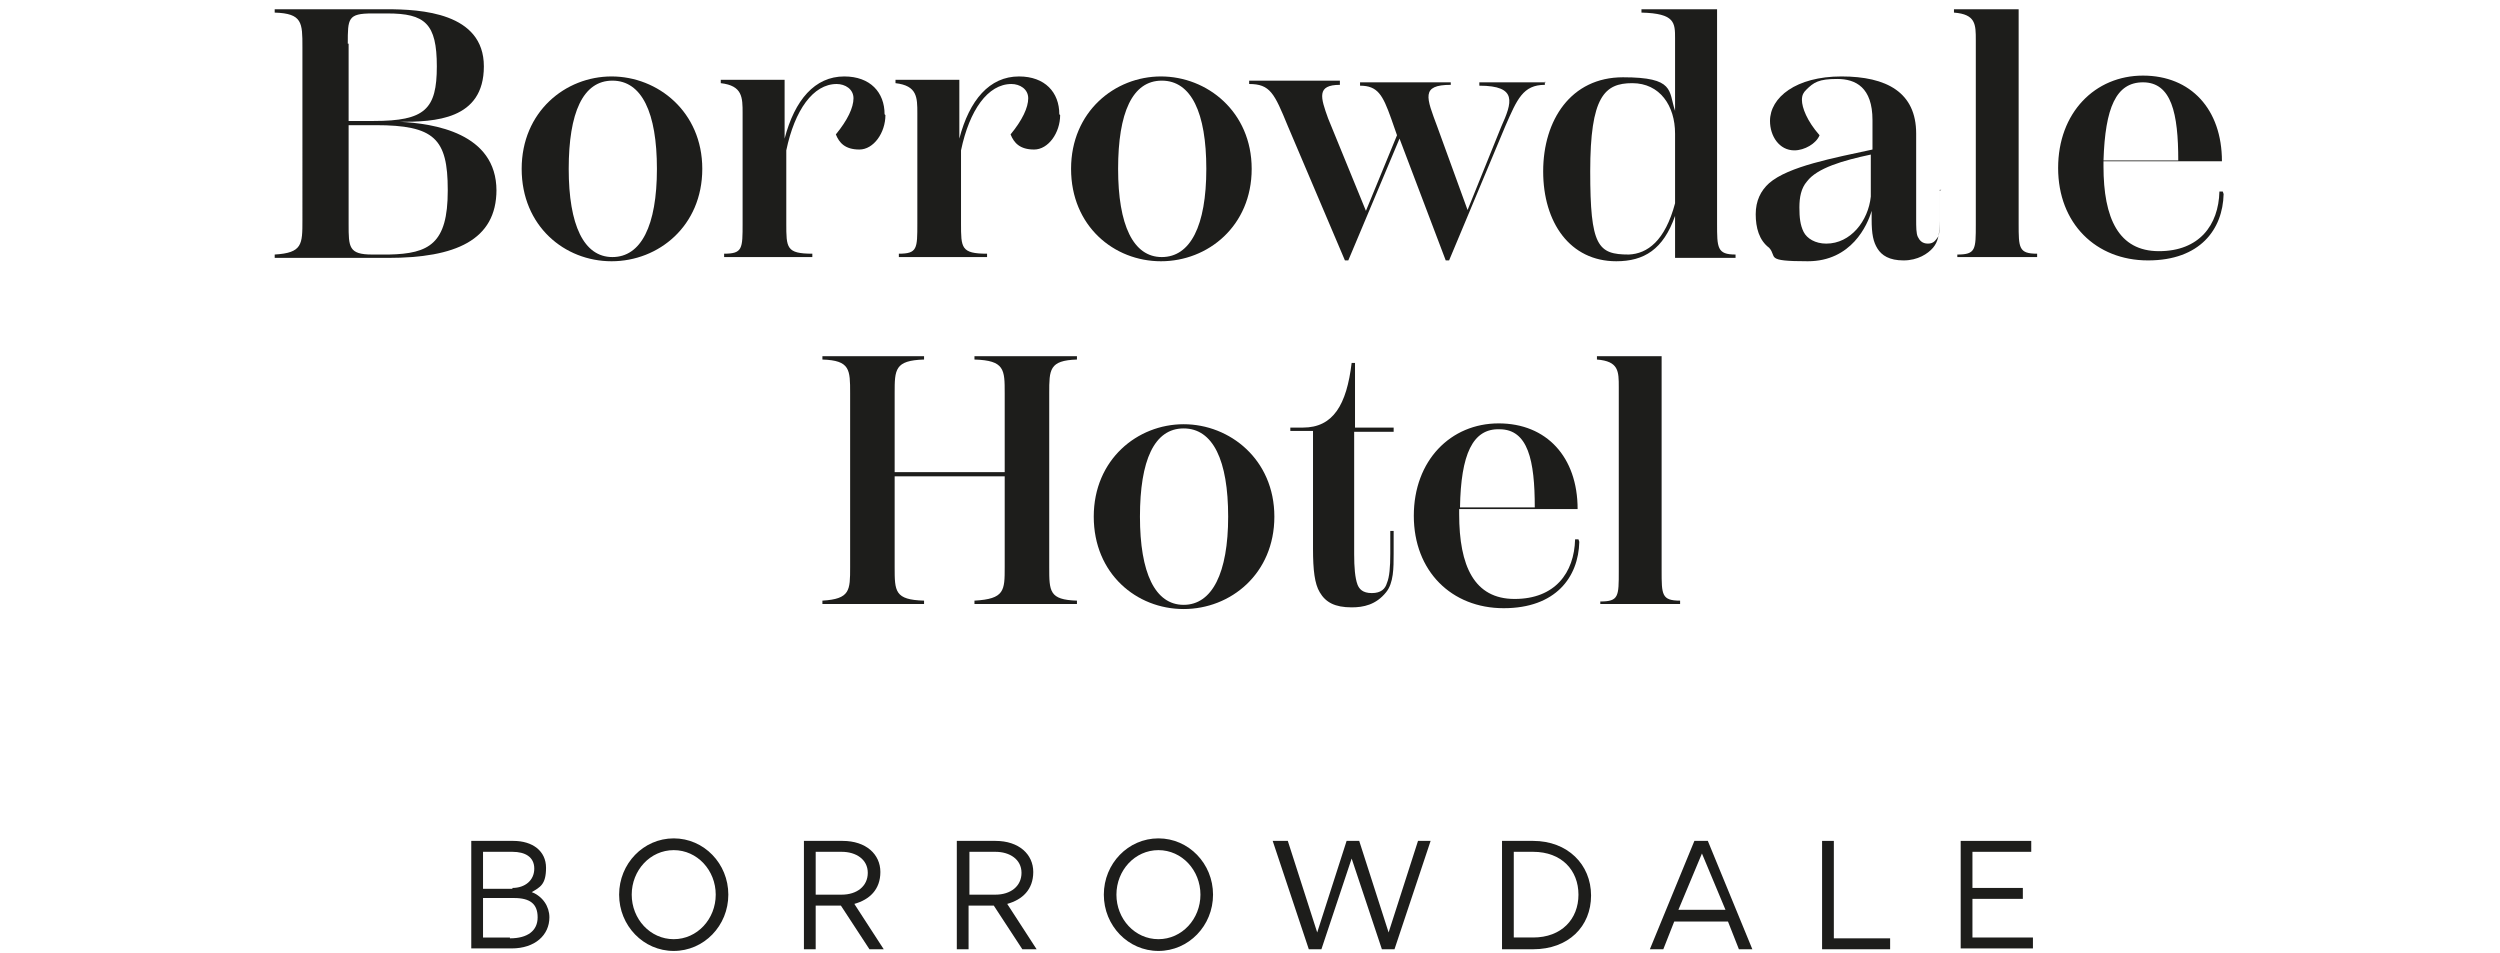 <?xml version="1.0" encoding="UTF-8"?>
<svg id="Layer_1" data-name="Layer 1" xmlns="http://www.w3.org/2000/svg" version="1.1" viewBox="0 0 297.6 113.4">
  <defs>
    <style>
      .cls-1 {
        fill: #1d1d1b;
        stroke-width: 0px;
      }
    </style>
  </defs>
  <g>
    <path class="cls-1" d="M59.1,22.6c0,6-4.9,8.1-12.9,8.1h-13.5v-.4c3.3-.2,3.3-1.2,3.3-4.1V5.6c0-2.9,0-4-3.3-4.1v-.4h13.3c4.1,0,11.6.4,11.6,6.8s-5.9,6.6-10,6.6h0c4,.2,11.5,1.3,11.5,8.2ZM41.5,5.2v9.2h3c6.1,0,7.5-1.4,7.5-6.5s-1.4-6.3-5.9-6.3h-1.8c-2.9,0-2.9.6-2.9,3.6ZM53.3,22.6c0-6.1-1.6-7.7-8.6-7.7h-3.2v11.8c0,2.7,0,3.6,2.8,3.6h2c4.8-.1,7-1.3,7-7.6Z"/>
    <path class="cls-1" d="M62.1,20.1c0-6.8,5.2-11,10.7-11s10.8,4.2,10.8,11-5.2,11-10.8,11-10.7-4.2-10.7-11ZM78.2,20.1c0-6.7-1.8-10.5-5.3-10.5s-5.2,3.8-5.2,10.5,1.8,10.5,5.2,10.5,5.3-3.7,5.3-10.5Z"/>
    <path class="cls-1" d="M105.4,13.7c0,2.1-1.4,4.1-3.1,4.1s-2.4-.8-2.8-1.8c1.4-1.7,2.1-3.2,2.1-4.3s-1-1.7-2-1.7c-2.8,0-5,3.1-6,7.9v8.7c0,2.9,0,3.6,3.1,3.6v.4h-10.5v-.4c2.2,0,2.2-.6,2.2-3.6v-13.1c0-1.9,0-3.3-2.6-3.6v-.4h7.6v7c1.2-4.6,3.6-7.4,7.1-7.4,3.1,0,4.8,1.9,4.8,4.5Z"/>
    <path class="cls-1" d="M126.2,13.7c0,2.1-1.4,4.1-3.1,4.1s-2.4-.8-2.8-1.8c1.4-1.7,2.1-3.2,2.1-4.3s-1-1.7-2-1.7c-2.8,0-5,3.1-6,7.9v8.7c0,2.9,0,3.6,3.1,3.6v.4h-10.5v-.4c2.2,0,2.2-.6,2.2-3.6v-13.1c0-1.9,0-3.3-2.6-3.6v-.4h7.6v7c1.2-4.6,3.6-7.4,7.1-7.4,3.1,0,4.8,1.9,4.8,4.5Z"/>
    <path class="cls-1" d="M127.5,20.1c0-6.8,5.2-11,10.7-11s10.8,4.2,10.8,11-5.2,11-10.8,11-10.7-4.2-10.7-11ZM143.6,20.1c0-6.7-1.8-10.5-5.3-10.5s-5.2,3.8-5.2,10.5,1.8,10.5,5.2,10.5,5.3-3.7,5.3-10.5Z"/>
    <path class="cls-1" d="M183.9,9.7v.4c-2.6,0-3.3,1.7-4.7,4.9l-6.7,16h-.4l-5.5-14.5-6.1,14.5h-.4l-6.8-16c-1.6-3.9-2.1-5-4.6-5v-.4h10.8v.5c-2.8,0-2.3,1.5-1.4,4l4.5,11,3.7-9-.7-2c-1-2.8-1.6-3.9-3.7-3.9v-.4h10.8v.3c-3.6,0-2.9,1.5-1.6,5l3.6,9.9,4-9.9c1.3-2.9,2-4.9-2.6-4.9v-.4h7.9Z"/>
    <path class="cls-1" d="M206.6,30.3v.4h-7.2v-5c-1.4,4-3.7,5.4-7,5.4-5.5,0-8.7-4.6-8.7-10.7s3.3-11.2,9.5-11.2,5.4,1.6,6.2,4V4.6c0-1.9,0-3-4-3.1v-.4h9v25.5c0,2.9,0,3.7,2.2,3.7ZM199.4,24.3v-8.4c0-3.3-1.8-6-5.1-6s-5,1.6-5,10.5.9,9.9,4.6,9.9c2.2-.1,4.3-1.6,5.5-6.1Z"/>
    <path class="cls-1" d="M230.9,22.7v3.5c0,1.7-.2,2.6-.8,3.3-.6.7-1.8,1.5-3.5,1.5s-2.6-.6-3.1-1.4-.7-1.7-.7-3.5v-1c-.5,1.7-2.4,6-7.6,6s-3.6-.5-4.6-1.6c-1.2-.9-1.6-2.4-1.6-4s.6-2.8,1.6-3.7c2.3-2,7.7-3,12.3-4v-3.5c0-3.9-2-4.9-4.2-4.9s-2.8.4-3.7,1.3c-.3.3-.5.6-.5,1.2,0,.9.6,2.5,2.1,4.2-.4,1-1.8,1.8-3,1.8-1.8,0-2.9-1.7-2.9-3.5,0-2.8,3.1-5.3,8.5-5.3s8.9,1.9,8.9,6.8v10.2c0,.9,0,1.7.2,2.1s.5.8,1.2.8.9-.4,1.2-.8c.2-.4.2-1,.2-2.1v-3.5s.2,0,.2,0ZM222.7,23.4v-5c-3.3.7-6.4,1.6-7.6,3.2-.7.8-.9,1.9-.9,3.1s.1,2.1.5,2.9c.4.8,1.4,1.4,2.7,1.4,2.9,0,5-2.7,5.3-5.6Z"/>
    <path class="cls-1" d="M233,30.7v-.4c2.2,0,2.2-.6,2.2-3.6V4.8c0-1.9,0-3.1-2.6-3.3v-.4h7.7v25.5c0,2.9,0,3.6,2.2,3.6v.4h-9.5Z"/>
    <path class="cls-1" d="M264.7,23.1c-.1,4.2-2.8,7.9-9,7.9s-10.7-4.4-10.7-11,4.4-11,10.1-11,9.4,4,9.4,10.2h-14.1v.6c0,6.2,1.8,10.1,6.6,10.1s7.1-3.1,7.2-7.1h.4ZM250.4,19.1h8.9c0-5.6-.8-9.3-4.2-9.3-3.2,0-4.5,3-4.7,9.3Z"/>
    <path class="cls-1" d="M124.9,46.8v20.7c0,2.9,0,3.9,3.3,4v.4h-12.2v-.4c3.6-.2,3.6-1.2,3.6-4v-10.8h-13.1v10.8c0,2.9,0,3.9,3.5,4v.4h-12.1v-.4c3.3-.2,3.3-1.2,3.3-4v-20.7c0-2.8,0-3.9-3.3-4v-.4h12.1v.4c-3.5.1-3.5,1.2-3.5,4v9.4h13.1v-9.4c0-2.8,0-3.9-3.6-4v-.4h12.2v.4c-3.3.1-3.3,1.2-3.3,4Z"/>
    <path class="cls-1" d="M130.2,61.5c0-6.8,5.2-11,10.7-11s10.8,4.2,10.8,11-5.2,11-10.8,11-10.7-4.2-10.7-11ZM146.2,61.5c0-6.7-1.8-10.5-5.3-10.5s-5.2,3.8-5.2,10.5,1.8,10.5,5.2,10.5,5.3-3.8,5.3-10.5Z"/>
    <path class="cls-1" d="M161.2,51.4v14.6c0,1.5.1,2.8.4,3.6.2.5.6,1,1.7,1s1.6-.5,1.8-1.2c.3-.7.4-1.9.4-3.5v-2.7h.4v2.7c0,1.7,0,3.5-.9,4.6-1.2,1.5-2.7,1.8-4.1,1.8-2,0-3.1-.6-3.8-1.8-.6-1-.8-2.6-.8-5.2v-14h-2.7v-.4h1.5c3.6,0,5.2-2.7,5.8-7.7h.4v7.7h4.6c0-.1,0,.5,0,.5h-4.6Z"/>
    <path class="cls-1" d="M188,64.5c-.1,4.2-2.8,7.9-9,7.9s-10.7-4.4-10.7-11,4.4-11,10.1-11,9.4,4,9.4,10.2h-14.1v.6c0,6.2,1.8,10.1,6.6,10.1s7.1-3.1,7.2-7.1h.4ZM173.8,60.4h8.9c0-5.6-.8-9.3-4.2-9.3-3.2-.1-4.6,3-4.7,9.3Z"/>
    <path class="cls-1" d="M190.5,72v-.4c2.2,0,2.2-.6,2.2-3.6v-21.9c0-1.9,0-3.1-2.6-3.3v-.4h7.7v25.5c0,2.9,0,3.6,2.2,3.6v.4h-9.5Z"/>
  </g>
  <g>
    <path class="cls-1" d="M56.1,100.1h5c2.3,0,3.9,1.2,3.9,3.2s-.7,2.3-1.7,2.9c1.3.5,2.1,1.7,2.1,3,0,2.1-1.7,3.7-4.5,3.7h-4.8v-12.9ZM61,105.7c1.5,0,2.6-.9,2.6-2.3s-1.1-2-2.6-2h-3.5v4.4h3.5ZM60.7,111.7c2.1,0,3.3-.9,3.3-2.5s-.9-2.3-2.8-2.3h-3.7v4.7h3.2Z"/>
    <path class="cls-1" d="M73.7,106.5c0-3.7,2.9-6.7,6.5-6.7s6.5,3,6.5,6.7-2.9,6.7-6.5,6.7-6.5-3-6.5-6.7ZM80.2,111.8c2.8,0,5-2.4,5-5.3s-2.2-5.3-5-5.3-5,2.4-5,5.3,2.2,5.3,5,5.3Z"/>
    <path class="cls-1" d="M95.8,100.1h4.5c2.8,0,4.5,1.6,4.5,3.7s-1.3,3.3-3.1,3.8l3.5,5.4h-1.7l-3.4-5.2h-3v5.2h-1.4v-12.9ZM100.2,106.5c1.8,0,3.1-1,3.1-2.6s-1.4-2.5-3.1-2.5h-3.1v5.1h3.1Z"/>
    <path class="cls-1" d="M114,100.1h4.5c2.8,0,4.5,1.6,4.5,3.7s-1.3,3.3-3.1,3.8l3.5,5.4h-1.7l-3.4-5.2h-3v5.2h-1.4v-12.9ZM118.5,106.5c1.8,0,3.1-1,3.1-2.6s-1.4-2.5-3.1-2.5h-3.1v5.1h3.1Z"/>
    <path class="cls-1" d="M131.4,106.5c0-3.7,2.9-6.7,6.5-6.7s6.5,3,6.5,6.7-2.9,6.7-6.5,6.7-6.5-3-6.5-6.7ZM137.9,111.8c2.8,0,5-2.4,5-5.3s-2.2-5.3-5-5.3-5,2.4-5,5.3,2.2,5.3,5,5.3Z"/>
    <path class="cls-1" d="M151.7,100.1h1.6l3.5,10.9,3.5-10.9h1.5l3.5,10.9,3.5-10.9h1.5l-4.3,12.9h-1.5l-3.6-10.8-3.6,10.8h-1.5l-4.3-12.9Z"/>
    <path class="cls-1" d="M178.8,100.1h3.7c4.1,0,6.9,2.8,6.9,6.5s-2.7,6.4-6.9,6.4h-3.7v-12.9ZM182.5,111.6c3.4,0,5.4-2.2,5.4-5.1s-2-5.1-5.4-5.1h-2.3v10.2h2.3Z"/>
    <path class="cls-1" d="M201.8,100.1h1.5l5.3,12.9h-1.6l-1.3-3.3h-6.4l-1.3,3.3h-1.6l5.3-12.9ZM205.4,108.3l-2.8-6.7-2.8,6.7h5.6Z"/>
    <path class="cls-1" d="M216.9,100.1h1.4v11.6h6.7v1.3h-8.1v-12.9Z"/>
    <path class="cls-1" d="M233.4,100.1h8.4v1.3h-7v4.3h6v1.3h-6v4.6h7.2v1.3h-8.6v-12.9Z"/>
  </g>
</svg>
